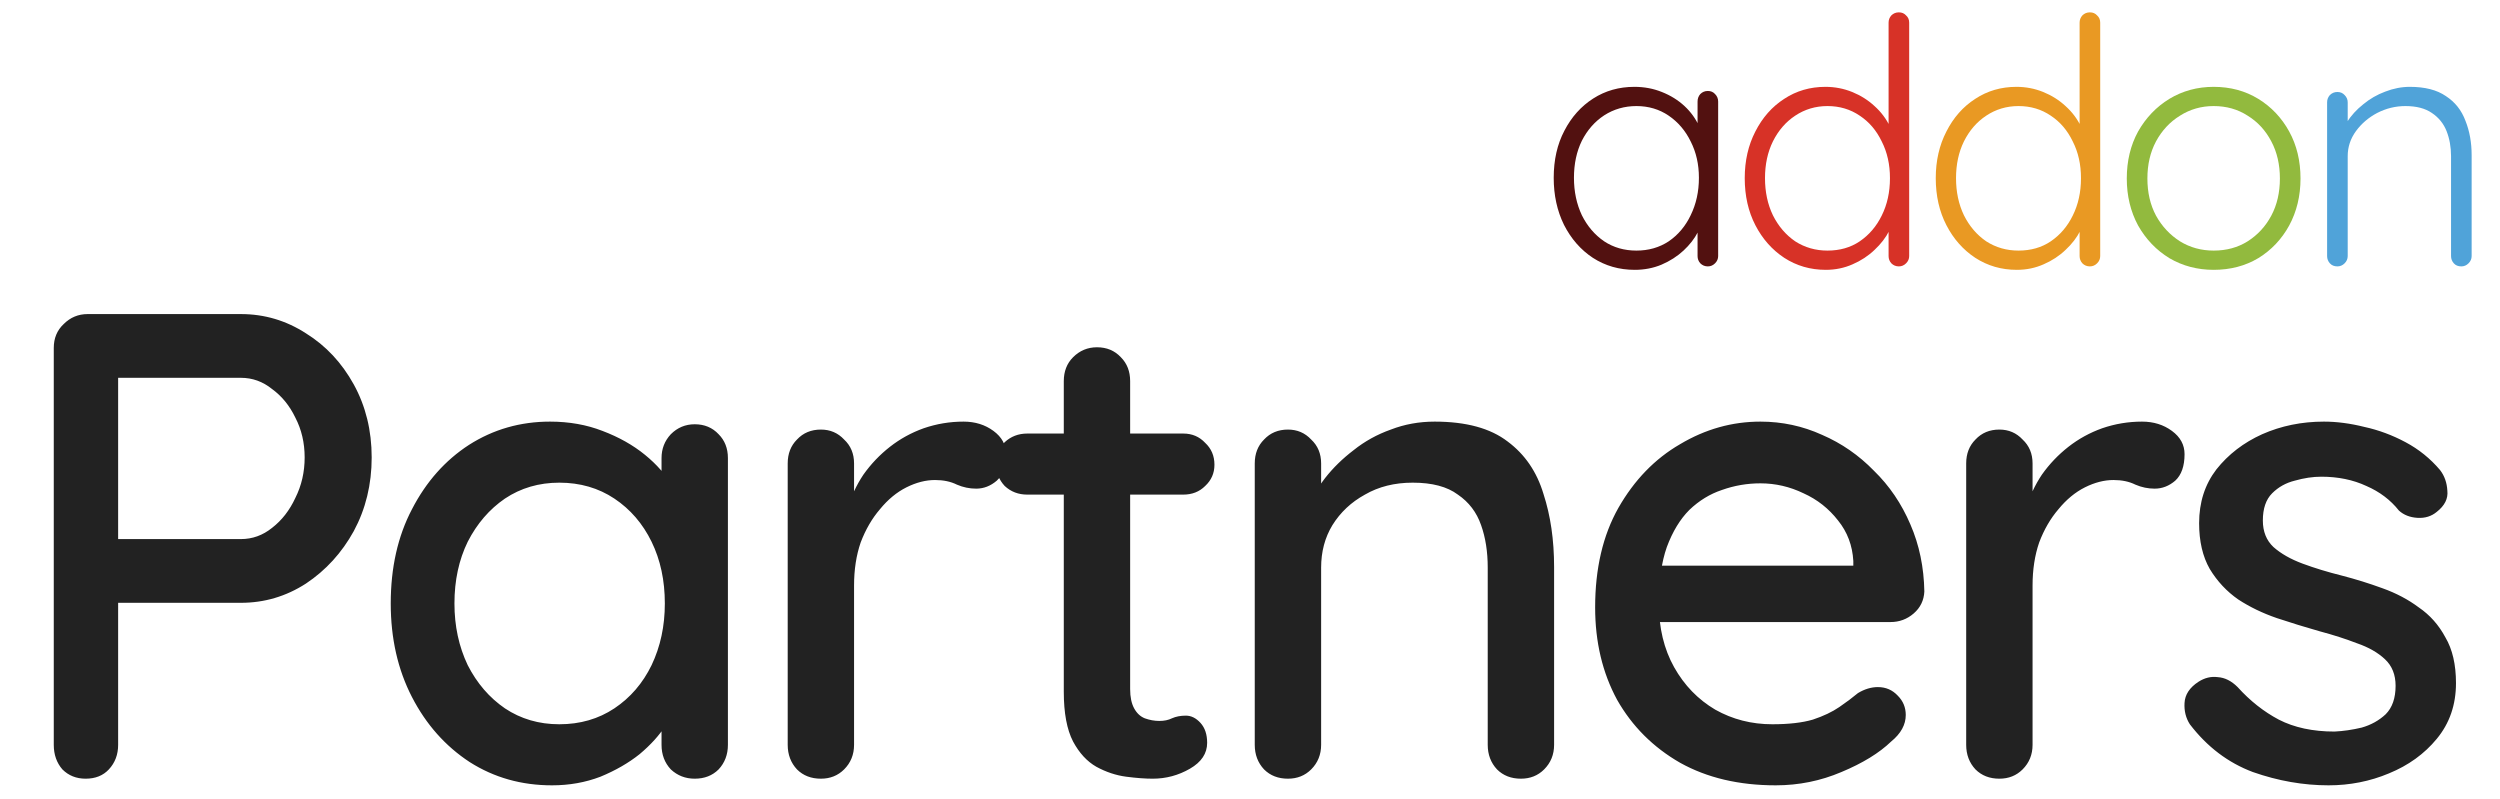<svg width="122" height="39" viewBox="0 0 122 39" fill="none" xmlns="http://www.w3.org/2000/svg">
<path d="M83.343 4.439C83.488 4.439 83.606 4.489 83.695 4.59C83.795 4.69 83.846 4.813 83.846 4.958V12.497C83.846 12.631 83.795 12.749 83.695 12.849C83.594 12.95 83.477 13 83.343 13C83.198 13 83.075 12.95 82.975 12.849C82.885 12.749 82.841 12.631 82.841 12.497V10.504L83.125 10.37C83.125 10.682 83.036 11.001 82.857 11.325C82.69 11.649 82.455 11.95 82.154 12.229C81.852 12.509 81.495 12.738 81.081 12.916C80.679 13.084 80.244 13.168 79.775 13.168C79.015 13.168 78.334 12.972 77.731 12.581C77.139 12.19 76.67 11.654 76.323 10.973C75.988 10.292 75.821 9.527 75.821 8.678C75.821 7.807 75.994 7.041 76.34 6.383C76.686 5.712 77.156 5.187 77.748 4.808C78.34 4.428 79.01 4.238 79.758 4.238C80.238 4.238 80.685 4.322 81.098 4.489C81.523 4.657 81.891 4.886 82.204 5.176C82.517 5.467 82.757 5.802 82.924 6.181C83.103 6.55 83.192 6.935 83.192 7.337L82.841 7.086V4.958C82.841 4.813 82.885 4.69 82.975 4.59C83.075 4.489 83.198 4.439 83.343 4.439ZM79.858 12.229C80.45 12.229 80.975 12.079 81.433 11.777C81.891 11.464 82.249 11.04 82.505 10.504C82.773 9.957 82.907 9.348 82.907 8.678C82.907 8.019 82.773 7.427 82.505 6.902C82.249 6.377 81.891 5.958 81.433 5.645C80.975 5.333 80.45 5.176 79.858 5.176C79.278 5.176 78.753 5.327 78.284 5.629C77.826 5.93 77.463 6.343 77.195 6.868C76.938 7.393 76.809 7.996 76.809 8.678C76.809 9.348 76.938 9.957 77.195 10.504C77.463 11.04 77.826 11.464 78.284 11.777C78.742 12.079 79.266 12.229 79.858 12.229Z" fill="#521110"/>
<path d="M92.665 0.603C92.811 0.603 92.928 0.653 93.017 0.753C93.118 0.843 93.168 0.96 93.168 1.105V12.497C93.168 12.631 93.118 12.749 93.017 12.849C92.917 12.95 92.799 13 92.665 13C92.52 13 92.397 12.95 92.297 12.849C92.207 12.749 92.163 12.631 92.163 12.497V10.504L92.448 10.269C92.448 10.582 92.364 10.911 92.196 11.258C92.029 11.593 91.788 11.905 91.476 12.196C91.174 12.486 90.817 12.721 90.404 12.899C90.001 13.078 89.566 13.168 89.097 13.168C88.349 13.168 87.673 12.972 87.07 12.581C86.478 12.19 86.009 11.66 85.662 10.99C85.316 10.319 85.143 9.554 85.143 8.694C85.143 7.846 85.316 7.086 85.662 6.416C86.009 5.735 86.478 5.204 87.07 4.824C87.662 4.434 88.332 4.238 89.08 4.238C89.538 4.238 89.974 4.322 90.387 4.489C90.8 4.657 91.163 4.886 91.476 5.176C91.8 5.467 92.051 5.802 92.23 6.181C92.419 6.55 92.514 6.935 92.514 7.337L92.163 7.086V1.105C92.163 0.971 92.207 0.854 92.297 0.753C92.397 0.653 92.52 0.603 92.665 0.603ZM89.181 12.229C89.784 12.229 90.309 12.079 90.755 11.777C91.213 11.464 91.571 11.046 91.828 10.521C92.096 9.984 92.23 9.376 92.23 8.694C92.23 8.024 92.096 7.427 91.828 6.902C91.571 6.366 91.213 5.947 90.755 5.645C90.297 5.333 89.772 5.176 89.181 5.176C88.6 5.176 88.075 5.333 87.606 5.645C87.148 5.947 86.785 6.366 86.517 6.902C86.26 7.427 86.132 8.024 86.132 8.694C86.132 9.365 86.26 9.968 86.517 10.504C86.785 11.04 87.148 11.464 87.606 11.777C88.075 12.079 88.6 12.229 89.181 12.229Z" fill="#D73227"/>
<path d="M101.987 0.603C102.133 0.603 102.25 0.653 102.339 0.753C102.44 0.843 102.49 0.96 102.49 1.105V12.497C102.49 12.631 102.44 12.749 102.339 12.849C102.239 12.95 102.121 13 101.987 13C101.842 13 101.719 12.95 101.619 12.849C101.53 12.749 101.485 12.631 101.485 12.497V10.504L101.77 10.269C101.77 10.582 101.686 10.911 101.518 11.258C101.351 11.593 101.111 11.905 100.798 12.196C100.496 12.486 100.139 12.721 99.726 12.899C99.324 13.078 98.888 13.168 98.419 13.168C97.671 13.168 96.995 12.972 96.392 12.581C95.8 12.19 95.331 11.66 94.985 10.99C94.638 10.319 94.465 9.554 94.465 8.694C94.465 7.846 94.638 7.086 94.985 6.416C95.331 5.735 95.8 5.204 96.392 4.824C96.984 4.434 97.654 4.238 98.402 4.238C98.86 4.238 99.296 4.322 99.709 4.489C100.122 4.657 100.485 4.886 100.798 5.176C101.122 5.467 101.373 5.802 101.552 6.181C101.742 6.55 101.837 6.935 101.837 7.337L101.485 7.086V1.105C101.485 0.971 101.53 0.854 101.619 0.753C101.719 0.653 101.842 0.603 101.987 0.603ZM98.503 12.229C99.106 12.229 99.631 12.079 100.078 11.777C100.536 11.464 100.893 11.046 101.15 10.521C101.418 9.984 101.552 9.376 101.552 8.694C101.552 8.024 101.418 7.427 101.15 6.902C100.893 6.366 100.536 5.947 100.078 5.645C99.62 5.333 99.095 5.176 98.503 5.176C97.922 5.176 97.397 5.333 96.928 5.645C96.47 5.947 96.107 6.366 95.839 6.902C95.582 7.427 95.454 8.024 95.454 8.694C95.454 9.365 95.582 9.968 95.839 10.504C96.107 11.04 96.47 11.464 96.928 11.777C97.397 12.079 97.922 12.229 98.503 12.229Z" fill="#E99923"/>
<path d="M112.265 8.711C112.265 9.56 112.08 10.325 111.712 11.006C111.343 11.677 110.841 12.207 110.204 12.598C109.567 12.978 108.841 13.168 108.026 13.168C107.233 13.168 106.513 12.978 105.865 12.598C105.228 12.207 104.72 11.677 104.34 11.006C103.972 10.325 103.787 9.56 103.787 8.711C103.787 7.851 103.972 7.086 104.34 6.416C104.72 5.746 105.228 5.215 105.865 4.824C106.513 4.434 107.233 4.238 108.026 4.238C108.841 4.238 109.567 4.434 110.204 4.824C110.841 5.215 111.343 5.746 111.712 6.416C112.08 7.086 112.265 7.851 112.265 8.711ZM111.259 8.711C111.259 8.03 111.12 7.427 110.841 6.902C110.561 6.366 110.176 5.947 109.685 5.645C109.204 5.333 108.651 5.176 108.026 5.176C107.423 5.176 106.876 5.333 106.384 5.645C105.893 5.947 105.502 6.366 105.212 6.902C104.932 7.427 104.793 8.03 104.793 8.711C104.793 9.392 104.932 9.996 105.212 10.521C105.502 11.046 105.893 11.464 106.384 11.777C106.876 12.079 107.423 12.229 108.026 12.229C108.651 12.229 109.204 12.079 109.685 11.777C110.176 11.464 110.561 11.046 110.841 10.521C111.12 9.996 111.259 9.392 111.259 8.711Z" fill="#92BA3E"/>
<path d="M117.601 4.238C118.338 4.238 118.924 4.389 119.36 4.69C119.807 4.981 120.125 5.383 120.315 5.897C120.516 6.399 120.616 6.958 120.616 7.572V12.497C120.616 12.631 120.566 12.749 120.465 12.849C120.365 12.95 120.248 13 120.114 13C119.957 13 119.834 12.95 119.745 12.849C119.656 12.749 119.611 12.631 119.611 12.497V7.622C119.611 7.176 119.538 6.768 119.393 6.399C119.248 6.031 119.008 5.735 118.673 5.511C118.349 5.288 117.919 5.176 117.383 5.176C116.903 5.176 116.445 5.288 116.009 5.511C115.585 5.735 115.239 6.031 114.97 6.399C114.702 6.768 114.568 7.176 114.568 7.622V12.497C114.568 12.631 114.518 12.749 114.418 12.849C114.317 12.95 114.2 13 114.066 13C113.909 13 113.787 12.95 113.697 12.849C113.608 12.749 113.563 12.631 113.563 12.497V4.992C113.563 4.858 113.608 4.741 113.697 4.64C113.798 4.54 113.921 4.489 114.066 4.489C114.211 4.489 114.328 4.54 114.418 4.64C114.518 4.741 114.568 4.858 114.568 4.992V6.399L114.183 7.002C114.205 6.645 114.317 6.304 114.518 5.98C114.73 5.645 114.998 5.349 115.322 5.093C115.646 4.824 116.004 4.618 116.394 4.473C116.797 4.316 117.199 4.238 117.601 4.238Z" fill="#50A3D9"/>
<path d="M11.757 15.327C12.902 15.327 13.96 15.64 14.931 16.267C15.903 16.871 16.68 17.703 17.264 18.761C17.846 19.819 18.138 21.006 18.138 22.323C18.138 23.641 17.846 24.839 17.264 25.919C16.68 26.977 15.903 27.83 14.931 28.477C13.96 29.104 12.902 29.417 11.757 29.417H5.506L5.765 28.899V36.348C5.765 36.823 5.614 37.223 5.312 37.547C5.031 37.849 4.653 38 4.178 38C3.725 38 3.347 37.849 3.045 37.547C2.764 37.223 2.624 36.823 2.624 36.348V16.979C2.624 16.504 2.785 16.116 3.109 15.813C3.433 15.489 3.822 15.327 4.275 15.327H11.757ZM11.757 26.307C12.319 26.307 12.826 26.124 13.28 25.757C13.755 25.39 14.133 24.904 14.413 24.299C14.716 23.695 14.867 23.036 14.867 22.323C14.867 21.611 14.716 20.963 14.413 20.38C14.133 19.797 13.755 19.333 13.28 18.987C12.826 18.62 12.319 18.437 11.757 18.437H5.441L5.765 17.951V26.729L5.474 26.307H11.757ZM33.902 20.704C34.377 20.704 34.766 20.866 35.068 21.19C35.37 21.492 35.522 21.881 35.522 22.356V36.348C35.522 36.823 35.37 37.223 35.068 37.547C34.766 37.849 34.377 38 33.902 38C33.449 38 33.06 37.849 32.736 37.547C32.434 37.223 32.283 36.823 32.283 36.348V34.016L32.963 34.113C32.963 34.502 32.801 34.934 32.477 35.409C32.175 35.884 31.754 36.348 31.214 36.802C30.674 37.233 30.037 37.6 29.303 37.903C28.569 38.184 27.78 38.324 26.938 38.324C25.448 38.324 24.11 37.946 22.922 37.19C21.735 36.413 20.795 35.355 20.104 34.016C19.413 32.677 19.068 31.155 19.068 29.449C19.068 27.7 19.413 26.167 20.104 24.85C20.795 23.511 21.724 22.464 22.89 21.708C24.077 20.952 25.395 20.575 26.841 20.575C27.77 20.575 28.623 20.726 29.4 21.028C30.199 21.33 30.89 21.719 31.473 22.194C32.056 22.669 32.498 23.177 32.801 23.716C33.125 24.235 33.287 24.731 33.287 25.206L32.283 25.303V22.356C32.283 21.902 32.434 21.514 32.736 21.19C33.06 20.866 33.449 20.704 33.902 20.704ZM27.295 35.344C28.309 35.344 29.206 35.085 29.983 34.567C30.76 34.048 31.365 33.347 31.797 32.461C32.229 31.555 32.444 30.55 32.444 29.449C32.444 28.326 32.229 27.322 31.797 26.437C31.365 25.552 30.76 24.85 29.983 24.332C29.206 23.814 28.309 23.554 27.295 23.554C26.301 23.554 25.416 23.814 24.639 24.332C23.883 24.85 23.278 25.552 22.825 26.437C22.393 27.322 22.177 28.326 22.177 29.449C22.177 30.55 22.393 31.555 22.825 32.461C23.278 33.347 23.883 34.048 24.639 34.567C25.416 35.085 26.301 35.344 27.295 35.344ZM40.059 38C39.584 38 39.195 37.849 38.893 37.547C38.591 37.223 38.44 36.823 38.44 36.348V22.615C38.44 22.14 38.591 21.751 38.893 21.449C39.195 21.125 39.584 20.963 40.059 20.963C40.513 20.963 40.89 21.125 41.193 21.449C41.517 21.751 41.678 22.14 41.678 22.615V26.243L41.355 24.85C41.527 24.245 41.786 23.684 42.132 23.166C42.499 22.647 42.931 22.194 43.428 21.805C43.924 21.417 44.475 21.114 45.079 20.898C45.706 20.683 46.353 20.575 47.023 20.575C47.584 20.575 48.07 20.726 48.48 21.028C48.891 21.33 49.096 21.708 49.096 22.162C49.096 22.745 48.945 23.177 48.642 23.457C48.34 23.716 48.005 23.846 47.638 23.846C47.314 23.846 47.001 23.781 46.699 23.651C46.397 23.5 46.04 23.425 45.63 23.425C45.177 23.425 44.712 23.544 44.237 23.781C43.762 24.019 43.33 24.375 42.942 24.85C42.553 25.303 42.24 25.843 42.002 26.469C41.786 27.096 41.678 27.797 41.678 28.575V36.348C41.678 36.823 41.517 37.223 41.193 37.547C40.89 37.849 40.513 38 40.059 38ZM50.131 21.157H57.743C58.175 21.157 58.531 21.309 58.812 21.611C59.114 21.892 59.265 22.248 59.265 22.68C59.265 23.09 59.114 23.436 58.812 23.716C58.531 23.997 58.175 24.137 57.743 24.137H50.131C49.699 24.137 49.332 23.997 49.03 23.716C48.749 23.414 48.609 23.058 48.609 22.647C48.609 22.216 48.749 21.859 49.03 21.579C49.332 21.298 49.699 21.157 50.131 21.157ZM53.532 16.947C54.007 16.947 54.396 17.109 54.698 17.433C55 17.735 55.151 18.124 55.151 18.599V33.627C55.151 34.016 55.216 34.329 55.346 34.567C55.475 34.804 55.648 34.966 55.864 35.053C56.102 35.139 56.339 35.182 56.577 35.182C56.814 35.182 57.019 35.139 57.192 35.053C57.386 34.966 57.613 34.923 57.872 34.923C58.131 34.923 58.369 35.042 58.585 35.279C58.801 35.517 58.909 35.841 58.909 36.251C58.909 36.769 58.628 37.19 58.067 37.514C57.505 37.838 56.901 38 56.253 38C55.886 38 55.454 37.968 54.957 37.903C54.461 37.838 53.975 37.676 53.5 37.417C53.046 37.158 52.668 36.748 52.366 36.186C52.064 35.603 51.913 34.794 51.913 33.757V18.599C51.913 18.124 52.064 17.735 52.366 17.433C52.69 17.109 53.079 16.947 53.532 16.947ZM70.01 20.575C71.543 20.575 72.731 20.898 73.573 21.546C74.415 22.172 74.998 23.025 75.322 24.105C75.667 25.163 75.84 26.351 75.84 27.668V36.348C75.84 36.823 75.678 37.223 75.354 37.547C75.052 37.849 74.674 38 74.221 38C73.746 38 73.357 37.849 73.055 37.547C72.752 37.223 72.601 36.823 72.601 36.348V27.7C72.601 26.923 72.493 26.232 72.277 25.627C72.061 25.001 71.683 24.504 71.144 24.137C70.625 23.749 69.891 23.554 68.941 23.554C68.056 23.554 67.278 23.749 66.609 24.137C65.94 24.504 65.411 25.001 65.022 25.627C64.655 26.232 64.471 26.923 64.471 27.7V36.348C64.471 36.823 64.309 37.223 63.986 37.547C63.683 37.849 63.305 38 62.852 38C62.377 38 61.988 37.849 61.686 37.547C61.383 37.223 61.232 36.823 61.232 36.348V22.615C61.232 22.14 61.383 21.751 61.686 21.449C61.988 21.125 62.377 20.963 62.852 20.963C63.305 20.963 63.683 21.125 63.986 21.449C64.309 21.751 64.471 22.14 64.471 22.615V24.429L63.888 24.753C64.04 24.278 64.299 23.803 64.666 23.328C65.054 22.831 65.519 22.378 66.058 21.967C66.598 21.535 67.203 21.201 67.872 20.963C68.542 20.704 69.254 20.575 70.01 20.575ZM86.653 38.324C84.861 38.324 83.306 37.957 81.989 37.223C80.672 36.467 79.646 35.441 78.912 34.146C78.199 32.828 77.843 31.328 77.843 29.643C77.843 27.743 78.221 26.124 78.977 24.785C79.754 23.425 80.758 22.388 81.989 21.676C83.22 20.942 84.526 20.575 85.908 20.575C86.966 20.575 87.97 20.79 88.92 21.222C89.87 21.633 90.712 22.216 91.447 22.971C92.202 23.706 92.796 24.58 93.228 25.595C93.66 26.588 93.887 27.679 93.908 28.866C93.887 29.298 93.714 29.654 93.39 29.935C93.066 30.216 92.688 30.356 92.256 30.356H79.657L78.879 27.603H91.058L90.442 28.186V27.376C90.399 26.62 90.151 25.962 89.698 25.401C89.244 24.817 88.683 24.375 88.013 24.073C87.344 23.749 86.642 23.587 85.908 23.587C85.26 23.587 84.634 23.695 84.029 23.911C83.446 24.105 82.917 24.429 82.442 24.882C81.989 25.336 81.622 25.94 81.341 26.696C81.082 27.43 80.952 28.348 80.952 29.449C80.952 30.637 81.201 31.673 81.697 32.559C82.194 33.444 82.863 34.135 83.706 34.632C84.548 35.106 85.476 35.344 86.491 35.344C87.29 35.344 87.948 35.269 88.467 35.117C88.985 34.945 89.417 34.739 89.762 34.502C90.108 34.264 90.41 34.038 90.669 33.822C90.993 33.627 91.317 33.53 91.641 33.53C92.03 33.53 92.353 33.671 92.613 33.951C92.872 34.21 93.001 34.523 93.001 34.891C93.001 35.366 92.764 35.797 92.289 36.186C91.706 36.748 90.896 37.244 89.859 37.676C88.845 38.108 87.776 38.324 86.653 38.324ZM97.569 38C97.094 38 96.706 37.849 96.403 37.547C96.101 37.223 95.95 36.823 95.95 36.348V22.615C95.95 22.14 96.101 21.751 96.403 21.449C96.706 21.125 97.094 20.963 97.569 20.963C98.023 20.963 98.4 21.125 98.703 21.449C99.027 21.751 99.189 22.14 99.189 22.615V26.243L98.865 24.85C99.037 24.245 99.297 23.684 99.642 23.166C100.009 22.647 100.441 22.194 100.938 21.805C101.434 21.417 101.985 21.114 102.59 20.898C103.216 20.683 103.864 20.575 104.533 20.575C105.094 20.575 105.58 20.726 105.99 21.028C106.401 21.33 106.606 21.708 106.606 22.162C106.606 22.745 106.455 23.177 106.152 23.457C105.85 23.716 105.515 23.846 105.148 23.846C104.824 23.846 104.511 23.781 104.209 23.651C103.907 23.5 103.55 23.425 103.14 23.425C102.687 23.425 102.222 23.544 101.747 23.781C101.272 24.019 100.841 24.375 100.452 24.85C100.063 25.303 99.75 25.843 99.513 26.469C99.297 27.096 99.189 27.797 99.189 28.575V36.348C99.189 36.823 99.027 37.223 98.703 37.547C98.4 37.849 98.023 38 97.569 38ZM106.864 35.344C106.67 35.042 106.583 34.696 106.605 34.308C106.626 33.897 106.853 33.552 107.285 33.271C107.587 33.077 107.9 33.001 108.224 33.044C108.57 33.066 108.894 33.228 109.196 33.53C109.801 34.2 110.47 34.729 111.204 35.117C111.96 35.506 112.867 35.7 113.925 35.7C114.357 35.679 114.799 35.614 115.253 35.506C115.706 35.377 116.095 35.16 116.419 34.858C116.743 34.534 116.905 34.07 116.905 33.465C116.905 32.926 116.732 32.494 116.386 32.17C116.041 31.846 115.587 31.587 115.026 31.393C114.465 31.177 113.86 30.982 113.212 30.81C112.521 30.615 111.82 30.399 111.107 30.162C110.416 29.924 109.79 29.622 109.228 29.255C108.667 28.866 108.203 28.37 107.836 27.765C107.49 27.16 107.317 26.415 107.317 25.53C107.317 24.515 107.598 23.641 108.16 22.907C108.743 22.172 109.487 21.6 110.394 21.19C111.323 20.78 112.327 20.575 113.407 20.575C114.033 20.575 114.691 20.661 115.382 20.834C116.073 20.985 116.743 21.233 117.39 21.579C118.038 21.924 118.6 22.378 119.075 22.939C119.291 23.22 119.409 23.554 119.431 23.943C119.474 24.332 119.301 24.677 118.913 24.98C118.654 25.195 118.341 25.293 117.973 25.271C117.606 25.249 117.304 25.131 117.067 24.915C116.656 24.396 116.127 23.997 115.48 23.716C114.832 23.414 114.098 23.263 113.277 23.263C112.867 23.263 112.435 23.328 111.981 23.457C111.55 23.565 111.183 23.77 110.88 24.073C110.578 24.375 110.427 24.817 110.427 25.401C110.427 25.94 110.6 26.372 110.945 26.696C111.312 27.02 111.787 27.29 112.37 27.506C112.953 27.722 113.59 27.916 114.281 28.089C114.95 28.262 115.609 28.467 116.257 28.704C116.926 28.942 117.52 29.255 118.038 29.643C118.578 30.011 119.01 30.497 119.334 31.101C119.679 31.684 119.852 32.429 119.852 33.336C119.852 34.394 119.539 35.301 118.913 36.057C118.308 36.791 117.531 37.352 116.581 37.741C115.652 38.13 114.67 38.324 113.633 38.324C112.403 38.324 111.172 38.108 109.941 37.676C108.732 37.223 107.706 36.445 106.864 35.344Z" fill="#222222"/>
</svg>
